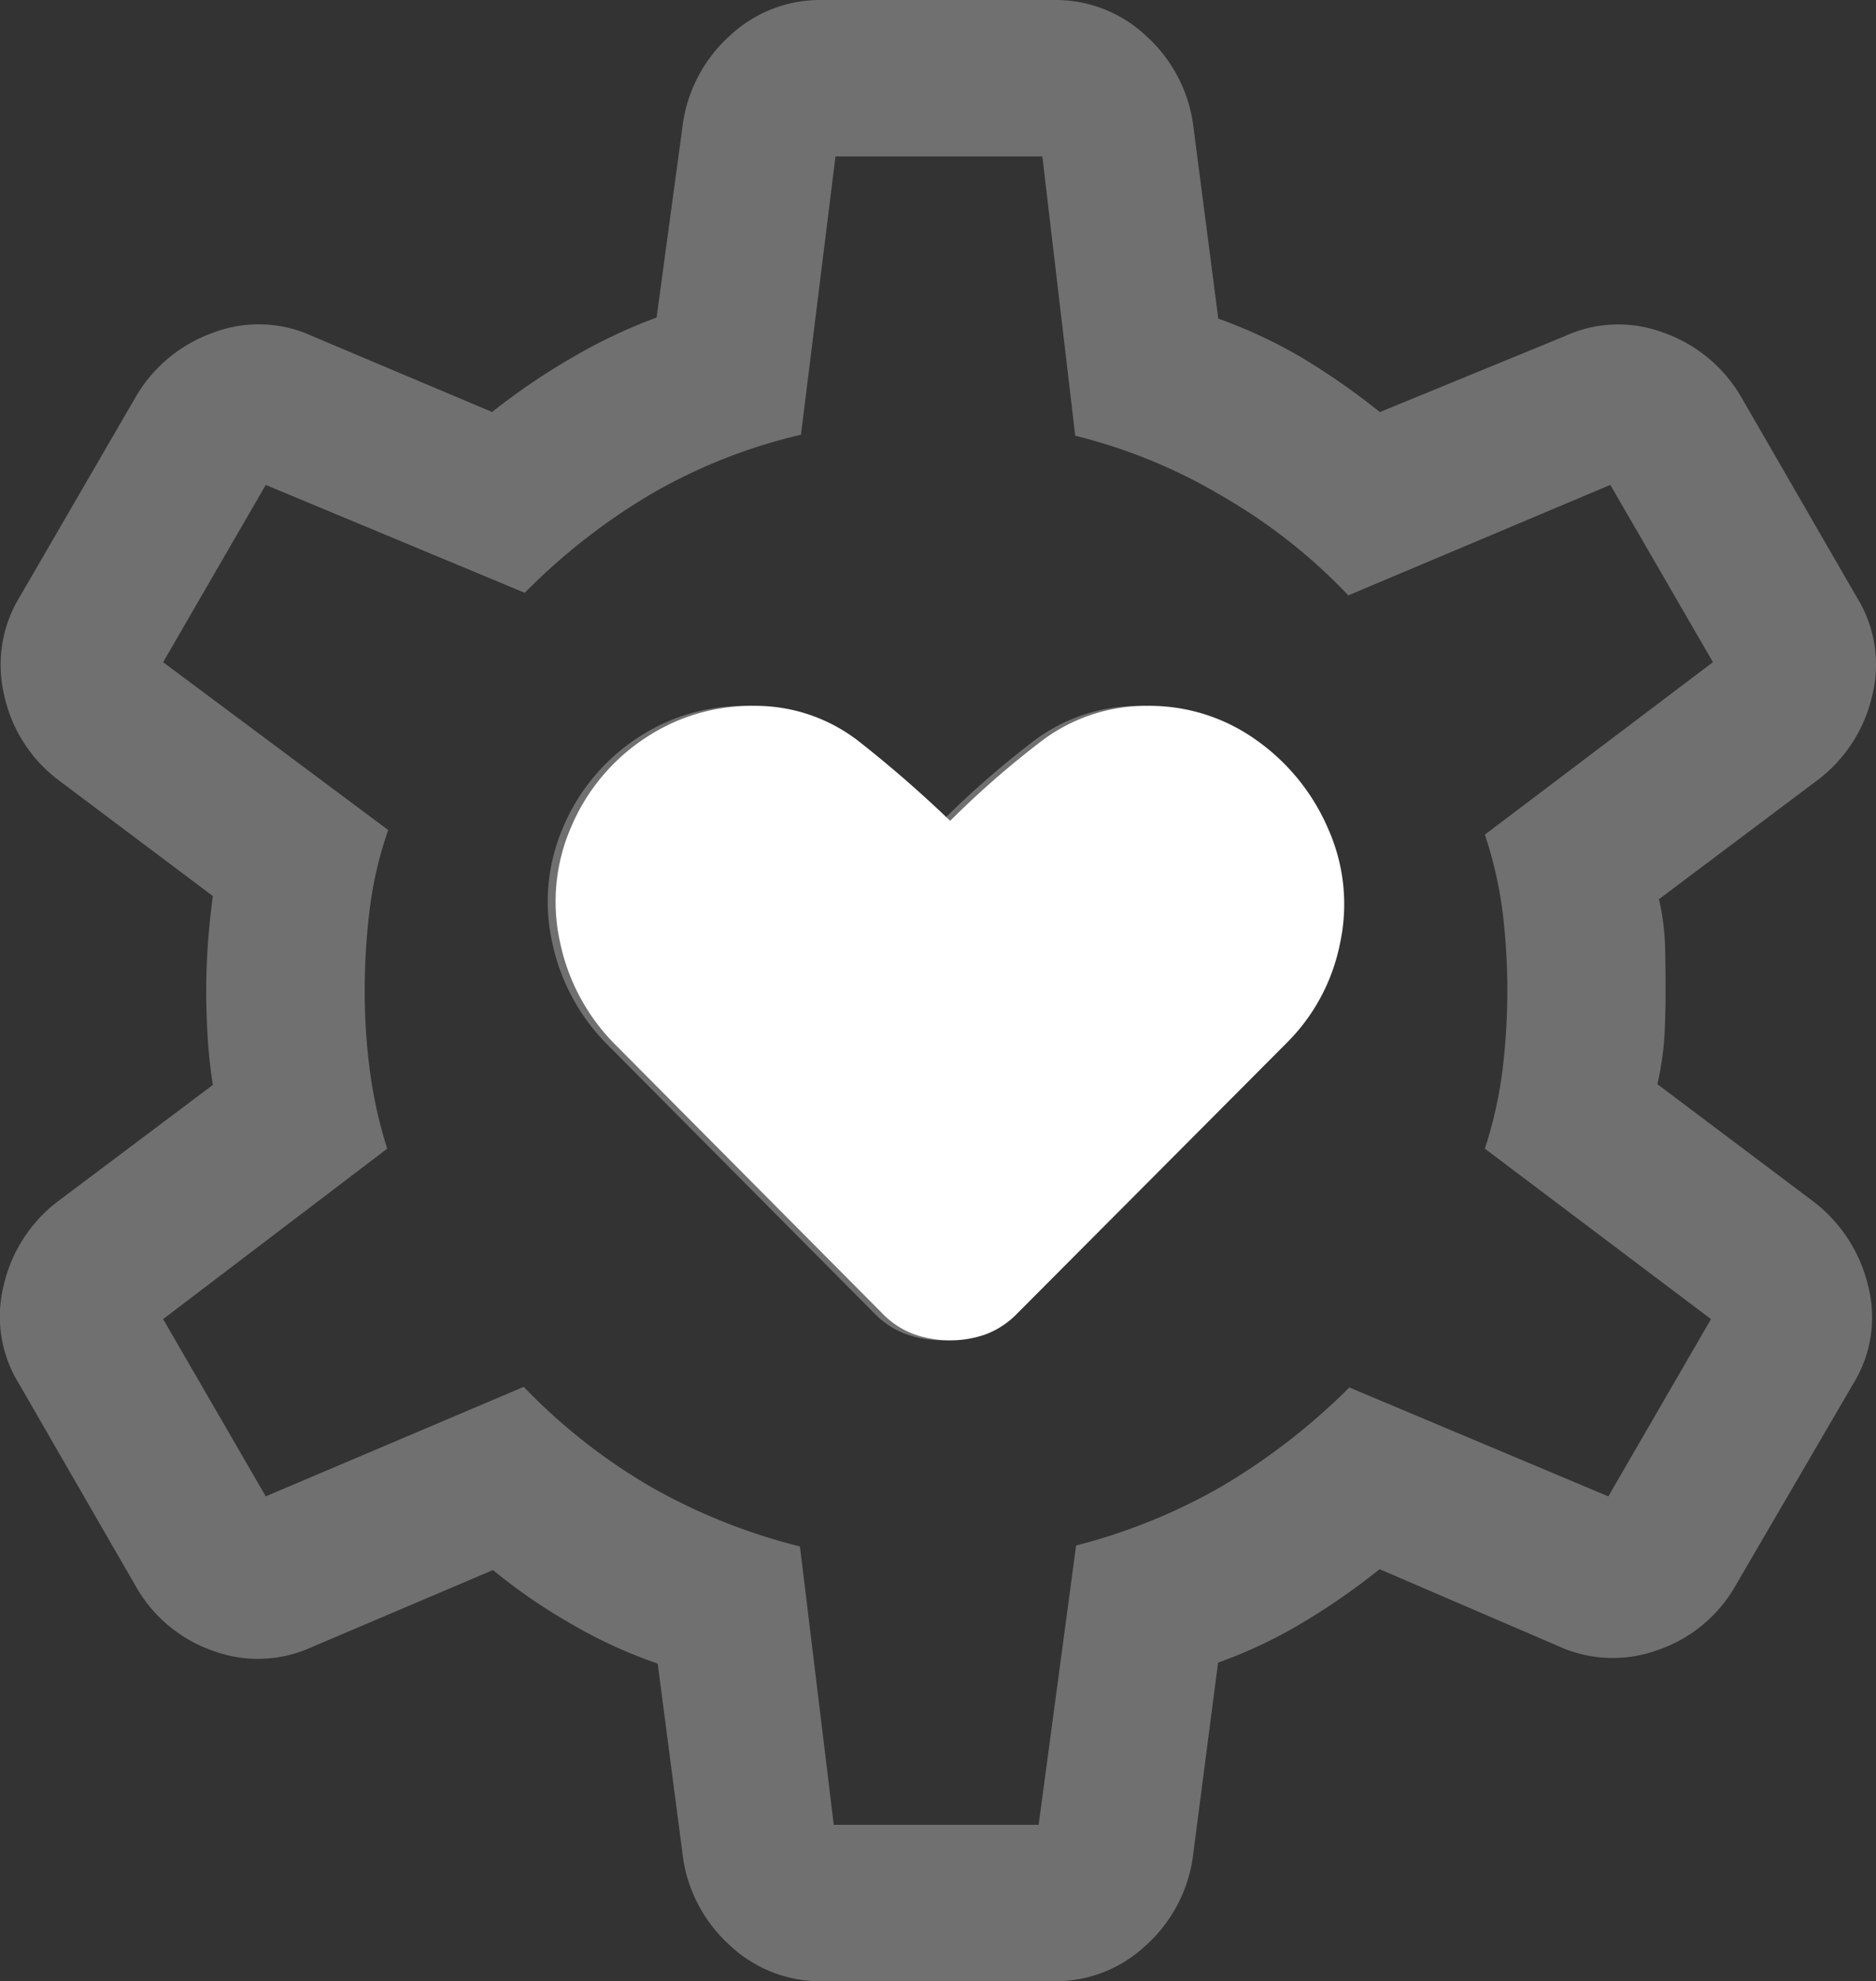 <svg xmlns="http://www.w3.org/2000/svg" xmlns:xlink="http://www.w3.org/1999/xlink" width="71.431" height="75.412" viewBox="0 0 71.431 75.412">
  <rect x="0" y="0" width="71.431" height="75.412" fill="#333333" stroke="none"/>
  <defs>
    <clipPath id="clip-path">
      <path id="패스_34174" data-name="패스 34174" d="M1310.182,4644.385l-16.444-15.946,2.062-13.27,13.1-4.1,16.918,2.677,4.265,6.327V4630.5l-11.065,11.516Z" transform="translate(-1293.738 -4611.07)" fill="none" stroke="#707070" stroke-width="1"/>
    </clipPath>
  </defs>
  <g id="그룹_26445" data-name="그룹 26445" transform="translate(-1034.502 -1748.474)">
    <path id="settings_heart_24dp_5F6368_FILL0_wght300_GRAD0_opsz24" d="M155.935-808.983a3.987,3.987,0,0,0,1.354-.228,3.252,3.252,0,0,0,1.195-.787l10.274-10.312a7.358,7.358,0,0,0,2.03-3.812,7.042,7.042,0,0,0-.458-4.332,7.984,7.984,0,0,0-2.748-3.385,6.974,6.974,0,0,0-4.122-1.294,6.6,6.6,0,0,0-4.122,1.4,34.505,34.505,0,0,0-3.4,2.977q-1.634-1.572-3.416-2.977a6.4,6.4,0,0,0-4.072-1.4,7.31,7.31,0,0,0-4.152,1.244,7.582,7.582,0,0,0-2.778,3.335,7.119,7.119,0,0,0-.447,4.37,7.77,7.77,0,0,0,2.042,3.874L153.362-810a3.23,3.23,0,0,0,1.207.787A4.083,4.083,0,0,0,155.935-808.983Zm-4.557,24.395a5.027,5.027,0,0,1-3.507-1.347,5.579,5.579,0,0,1-1.8-3.316l-.969-7.427a18.22,18.22,0,0,1-3.271-1.5,21.162,21.162,0,0,1-3-2.061l-6.877,2.923a4.94,4.94,0,0,1-3.759.16,5.428,5.428,0,0,1-2.935-2.411l-4.473-7.755a4.859,4.859,0,0,1-.6-3.7,5.6,5.6,0,0,1,2.03-3.217l5.946-4.465q-.137-.885-.194-1.778t-.058-1.779q0-.846.058-1.721t.194-1.912l-5.946-4.465a5.511,5.511,0,0,1-2.011-3.237,4.966,4.966,0,0,1,.622-3.717l4.434-7.64a5.561,5.561,0,0,1,2.935-2.392,4.88,4.88,0,0,1,3.759.141l6.839,2.885a25.478,25.478,0,0,1,3.065-2.08,20.249,20.249,0,0,1,3.2-1.515l1.007-7.427a5.578,5.578,0,0,1,1.8-3.316A5.027,5.027,0,0,1,151.378-860h8.793a5.027,5.027,0,0,1,3.507,1.347,5.578,5.578,0,0,1,1.8,3.316l.969,7.465a18.7,18.7,0,0,1,3.232,1.515,26.644,26.644,0,0,1,2.92,2.042l7.03-2.885a4.879,4.879,0,0,1,3.759-.141,5.556,5.556,0,0,1,2.934,2.392l4.435,7.679a4.859,4.859,0,0,1,.6,3.7,5.6,5.6,0,0,1-2.03,3.217l-6.1,4.579a9.357,9.357,0,0,1,.233,1.8q.019.835.019,1.683,0,.809-.039,1.645a11.467,11.467,0,0,1-.274,1.912l5.983,4.5a5.694,5.694,0,0,1,2.05,3.217,4.8,4.8,0,0,1-.584,3.7l-4.5,7.717a5.418,5.418,0,0,1-2.953,2.412,4.99,4.99,0,0,1-3.779-.161l-6.793-2.923a25.932,25.932,0,0,1-3.008,2.08,18.148,18.148,0,0,1-3.144,1.477l-.969,7.465a5.579,5.579,0,0,1-1.8,3.316,5.026,5.026,0,0,1-3.507,1.347Zm.428-5.954h7.8l1.427-10.632a22.112,22.112,0,0,0,5.553-2.255,24.55,24.55,0,0,0,4.851-3.76l9.861,4.145,3.909-6.747-8.61-6.487a16.206,16.206,0,0,0,.675-3.023,24.822,24.822,0,0,0,.18-2.992,24.2,24.2,0,0,0-.18-2.992,15.483,15.483,0,0,0-.675-2.947l8.685-6.564-3.908-6.747-9.976,4.205a21.143,21.143,0,0,0-4.774-3.763A20.528,20.528,0,0,0,161-843.414l-1.252-10.632h-7.877l-1.314,10.594a20.72,20.72,0,0,0-5.609,2.2,23.681,23.681,0,0,0-4.909,3.816l-9.861-4.106-3.908,6.747,8.571,6.388a14.486,14.486,0,0,0-.695,2.939,24.93,24.93,0,0,0-.2,3.213,22.972,22.972,0,0,0,.2,3.038,17.35,17.35,0,0,0,.657,2.939l-8.533,6.487,3.908,6.747L140-807.212a22.264,22.264,0,0,0,4.831,3.8,22.463,22.463,0,0,0,5.687,2.274ZM155.775-822.294Z" transform="translate(914.443 2608.474)" fill="#fff" opacity="0.3"/>
    <g id="마스크_그룹_860" data-name="마스크 그룹 860" transform="translate(1052.044 1770.089)" clip-path="url(#clip-path)">
      <path id="settings_heart_24dp_5F6368_FILL0_wght300_GRAD0_opsz24-2" data-name="settings_heart_24dp_5F6368_FILL0_wght300_GRAD0_opsz24" d="M155.935-808.983a3.987,3.987,0,0,0,1.354-.228,3.252,3.252,0,0,0,1.195-.787l10.274-10.312a7.358,7.358,0,0,0,2.03-3.812,7.042,7.042,0,0,0-.458-4.332,7.984,7.984,0,0,0-2.748-3.385,6.974,6.974,0,0,0-4.122-1.294,6.6,6.6,0,0,0-4.122,1.4,34.505,34.505,0,0,0-3.4,2.977q-1.634-1.572-3.416-2.977a6.4,6.4,0,0,0-4.072-1.4,7.31,7.31,0,0,0-4.152,1.244,7.582,7.582,0,0,0-2.778,3.335,7.119,7.119,0,0,0-.447,4.37,7.77,7.77,0,0,0,2.042,3.874L153.362-810a3.23,3.23,0,0,0,1.207.787A4.083,4.083,0,0,0,155.935-808.983Zm-4.557,24.395a5.027,5.027,0,0,1-3.507-1.347,5.579,5.579,0,0,1-1.8-3.316l-.969-7.427a18.22,18.22,0,0,1-3.271-1.5,21.162,21.162,0,0,1-3-2.061l-6.877,2.923a4.94,4.94,0,0,1-3.759.16,5.428,5.428,0,0,1-2.935-2.411l-4.473-7.755a4.859,4.859,0,0,1-.6-3.7,5.6,5.6,0,0,1,2.03-3.217l5.946-4.465q-.137-.885-.194-1.778t-.058-1.779q0-.846.058-1.721t.194-1.912l-5.946-4.465a5.511,5.511,0,0,1-2.011-3.237,4.966,4.966,0,0,1,.622-3.717l4.434-7.64a5.561,5.561,0,0,1,2.935-2.392,4.88,4.88,0,0,1,3.759.141l6.839,2.885a25.478,25.478,0,0,1,3.065-2.08,20.249,20.249,0,0,1,3.2-1.515l1.007-7.427a5.578,5.578,0,0,1,1.8-3.316A5.027,5.027,0,0,1,151.378-860h8.793a5.027,5.027,0,0,1,3.507,1.347,5.578,5.578,0,0,1,1.8,3.316l.969,7.465a18.7,18.7,0,0,1,3.232,1.515,26.644,26.644,0,0,1,2.92,2.042l7.03-2.885a4.879,4.879,0,0,1,3.759-.141,5.556,5.556,0,0,1,2.934,2.392l4.435,7.679a4.859,4.859,0,0,1,.6,3.7,5.6,5.6,0,0,1-2.03,3.217l-6.1,4.579a9.357,9.357,0,0,1,.233,1.8q.019.835.019,1.683,0,.809-.039,1.645a11.467,11.467,0,0,1-.274,1.912l5.983,4.5a5.694,5.694,0,0,1,2.05,3.217,4.8,4.8,0,0,1-.584,3.7l-4.5,7.717a5.418,5.418,0,0,1-2.953,2.412,4.99,4.99,0,0,1-3.779-.161l-6.793-2.923a25.932,25.932,0,0,1-3.008,2.08,18.148,18.148,0,0,1-3.144,1.477l-.969,7.465a5.579,5.579,0,0,1-1.8,3.316,5.026,5.026,0,0,1-3.507,1.347Zm.428-5.954h7.8l1.427-10.632a22.112,22.112,0,0,0,5.553-2.255,24.55,24.55,0,0,0,4.851-3.76l9.861,4.145,3.909-6.747-8.61-6.487a16.206,16.206,0,0,0,.675-3.023,24.822,24.822,0,0,0,.18-2.992,24.2,24.2,0,0,0-.18-2.992,15.483,15.483,0,0,0-.675-2.947l8.685-6.564-3.908-6.747-9.976,4.205a21.143,21.143,0,0,0-4.774-3.763A20.528,20.528,0,0,0,161-843.414l-1.252-10.632h-7.877l-1.314,10.594a20.72,20.72,0,0,0-5.609,2.2,23.681,23.681,0,0,0-4.909,3.816l-9.861-4.106-3.908,6.747,8.571,6.388a14.486,14.486,0,0,0-.695,2.939,24.93,24.93,0,0,0-.2,3.213,22.972,22.972,0,0,0,.2,3.038,17.35,17.35,0,0,0,.657,2.939l-8.533,6.487,3.908,6.747L140-807.212a22.264,22.264,0,0,0,4.831,3.8,22.463,22.463,0,0,0,5.687,2.274ZM155.775-822.294Z" transform="translate(-137.301 838.385)" fill="#fff"/>
    </g>
  </g>
</svg>
